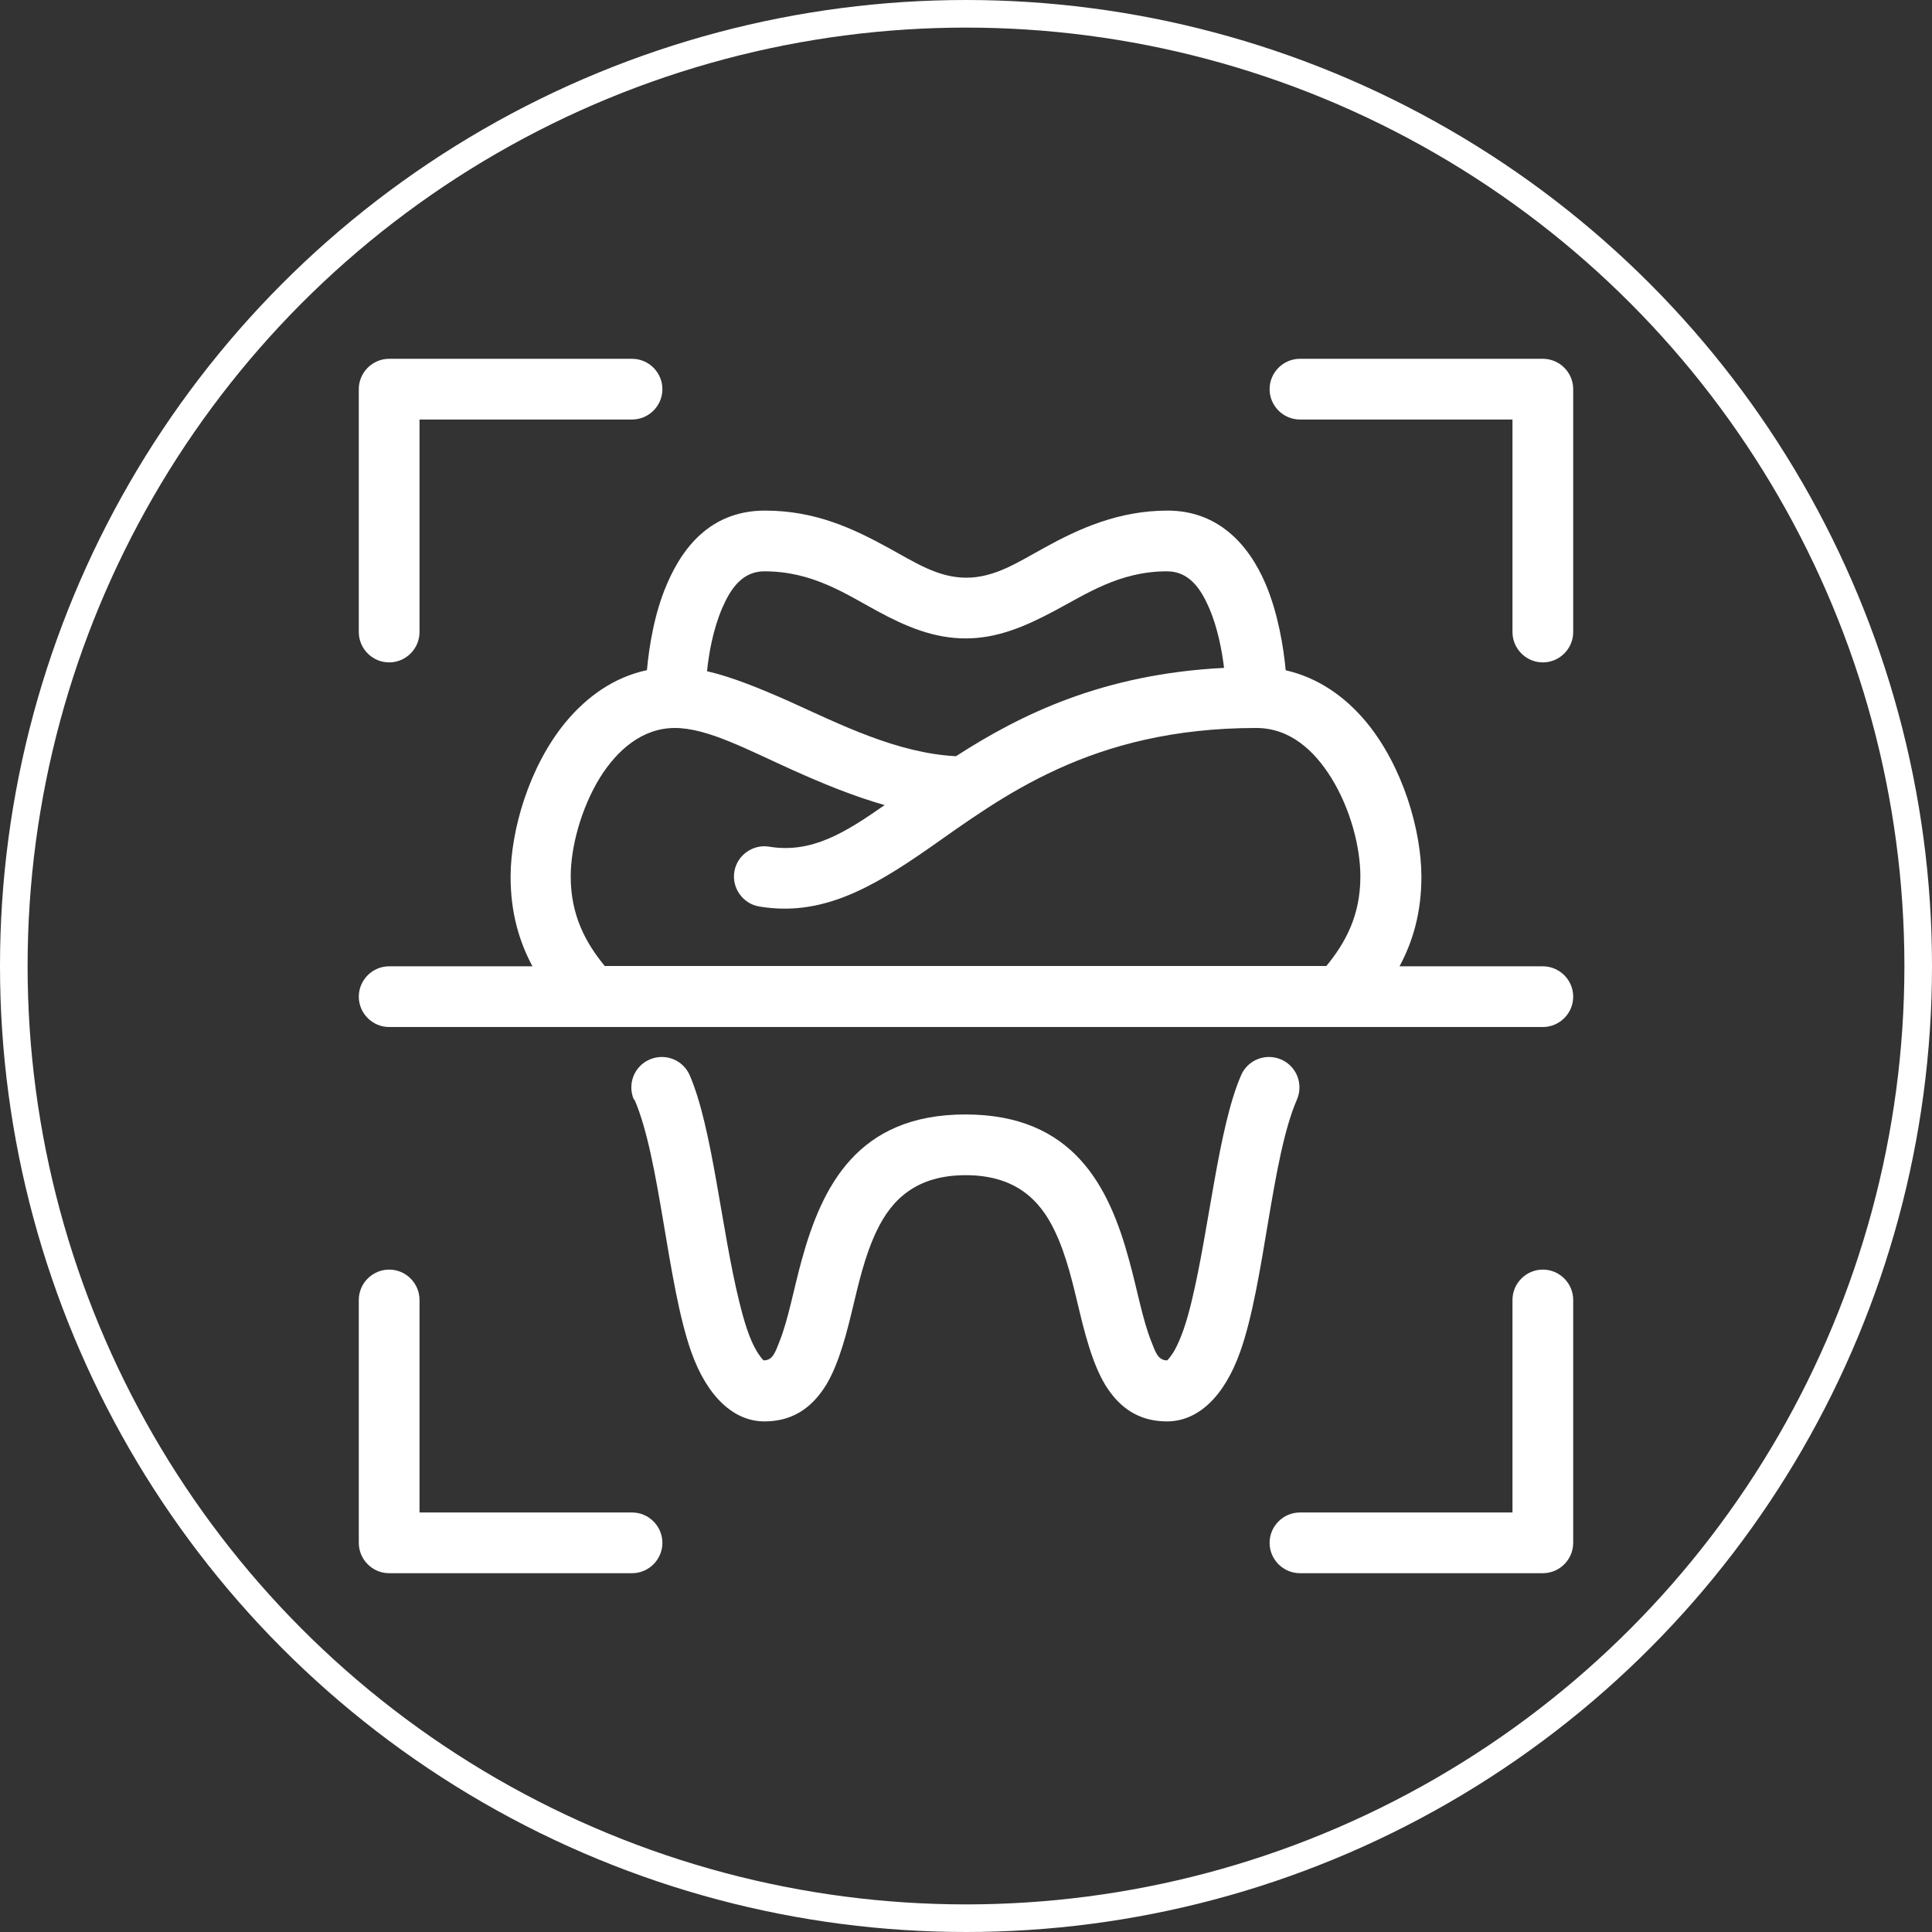 <?xml version="1.0" encoding="UTF-8"?> <svg xmlns="http://www.w3.org/2000/svg" width="70" height="70" viewBox="0 0 70 70" fill="none"><rect x="0" y="0" width="70" height="70" fill="#333333" stroke="none"/><circle cx="35" cy="35" r="34.5" stroke="white"></circle><path fill-rule="evenodd" clip-rule="evenodd" d="M47.1 57H55.9C56.505 57 57 56.505 57 55.9V47.1C57 46.495 56.505 46 55.9 46C55.295 46 54.8 46.495 54.8 47.1V54.8H47.1C46.495 54.8 46 55.295 46 55.9C46 56.505 46.495 57 47.1 57ZM22.9 54.8H15.2V47.1C15.2 46.495 14.705 46 14.1 46C13.495 46 13 46.495 13 47.1V55.9C13 56.505 13.495 57 14.1 57H22.9C23.505 57 24 56.505 24 55.9C24 55.295 23.505 54.8 22.9 54.8ZM22.988 39.84C23.923 41.996 24.165 46.484 25.045 48.981C25.628 50.62 26.596 51.5 27.696 51.5C28.598 51.5 29.258 51.115 29.753 50.444C30.259 49.773 30.578 48.717 30.864 47.518C31.095 46.561 31.326 45.505 31.766 44.592C32.305 43.459 33.207 42.579 34.989 42.579C36.771 42.579 37.673 43.459 38.212 44.592C38.652 45.505 38.883 46.561 39.114 47.518C39.4 48.717 39.719 49.773 40.225 50.444C40.72 51.115 41.38 51.5 42.282 51.5C43.393 51.5 44.35 50.62 44.933 48.981C45.824 46.484 46.055 41.996 46.99 39.84C47.232 39.279 46.979 38.63 46.418 38.388C45.857 38.146 45.208 38.399 44.966 38.96C44.141 40.863 43.811 44.526 43.173 47.155C42.997 47.892 42.788 48.53 42.524 48.981C42.469 49.069 42.315 49.289 42.282 49.289C41.941 49.289 41.853 48.948 41.71 48.596C41.391 47.793 41.204 46.715 40.907 45.648C40.181 42.975 38.883 40.379 34.978 40.379C31.073 40.379 29.786 42.975 29.049 45.648C28.752 46.726 28.565 47.793 28.246 48.596C28.103 48.948 28.015 49.289 27.674 49.289C27.641 49.289 27.487 49.069 27.432 48.981C27.157 48.53 26.959 47.881 26.783 47.155C26.134 44.526 25.815 40.863 24.99 38.96C24.748 38.399 24.099 38.146 23.538 38.388C22.977 38.63 22.724 39.279 22.966 39.84H22.988ZM23.417 24.286C22.251 24.539 21.272 25.232 20.502 26.156C19.171 27.762 18.5 30.094 18.5 31.766C18.5 33.064 18.808 34.109 19.292 35.011H14.1C13.495 35.011 13 35.506 13 36.111C13 36.716 13.495 37.211 14.1 37.211H55.9C56.505 37.211 57 36.716 57 36.111C57 35.506 56.505 35.011 55.9 35.011H50.708C51.192 34.109 51.5 33.064 51.5 31.766C51.5 30.094 50.829 27.762 49.498 26.156C48.728 25.232 47.749 24.55 46.583 24.286C46.506 23.45 46.308 22.229 45.857 21.162C45.219 19.666 44.086 18.5 42.304 18.5C40.522 18.5 39.081 19.16 37.827 19.853C36.881 20.37 36.045 20.931 35.011 20.931C33.977 20.931 33.141 20.37 32.195 19.853C30.93 19.16 29.555 18.5 27.718 18.5C25.881 18.5 24.803 19.666 24.165 21.162C23.703 22.229 23.516 23.45 23.439 24.286H23.417ZM48.057 35C48.75 34.153 49.289 33.174 49.289 31.755C49.289 30.71 48.937 29.313 48.233 28.18C47.617 27.19 46.737 26.376 45.516 26.376C39.51 26.376 36.287 28.895 33.658 30.732C31.546 32.206 29.731 33.218 27.509 32.844C26.915 32.745 26.508 32.173 26.607 31.579C26.706 30.985 27.278 30.578 27.872 30.677C29.412 30.93 30.633 30.16 32.052 29.17C30.897 28.84 29.786 28.378 28.73 27.905C27.091 27.168 25.639 26.376 24.451 26.376C23.263 26.376 22.35 27.19 21.734 28.18C21.041 29.313 20.678 30.71 20.678 31.755C20.678 33.163 21.217 34.153 21.91 35H48.046H48.057ZM44.35 24.198C44.273 23.571 44.119 22.746 43.811 22.031C43.514 21.349 43.096 20.7 42.282 20.7C40.555 20.7 39.356 21.525 38.19 22.141C37.156 22.691 36.144 23.131 34.989 23.131C33.834 23.131 32.822 22.702 31.788 22.141C30.633 21.514 29.434 20.7 27.696 20.7C26.882 20.7 26.464 21.349 26.167 22.031C25.837 22.801 25.683 23.67 25.617 24.319C26.519 24.528 27.52 24.935 28.587 25.408C30.413 26.233 32.492 27.289 34.637 27.399C36.991 25.881 39.961 24.418 44.361 24.198H44.35ZM22.9 13H14.1C13.495 13 13 13.495 13 14.1V22.9C13 23.505 13.495 24 14.1 24C14.705 24 15.2 23.505 15.2 22.9V15.2H22.9C23.505 15.2 24 14.705 24 14.1C24 13.495 23.505 13 22.9 13ZM47.1 15.2H54.8V22.9C54.8 23.505 55.295 24 55.9 24C56.505 24 57 23.505 57 22.9V14.1C57 13.495 56.505 13 55.9 13H47.1C46.495 13 46 13.495 46 14.1C46 14.705 46.495 15.2 47.1 15.2Z" fill="white"></path></svg> 